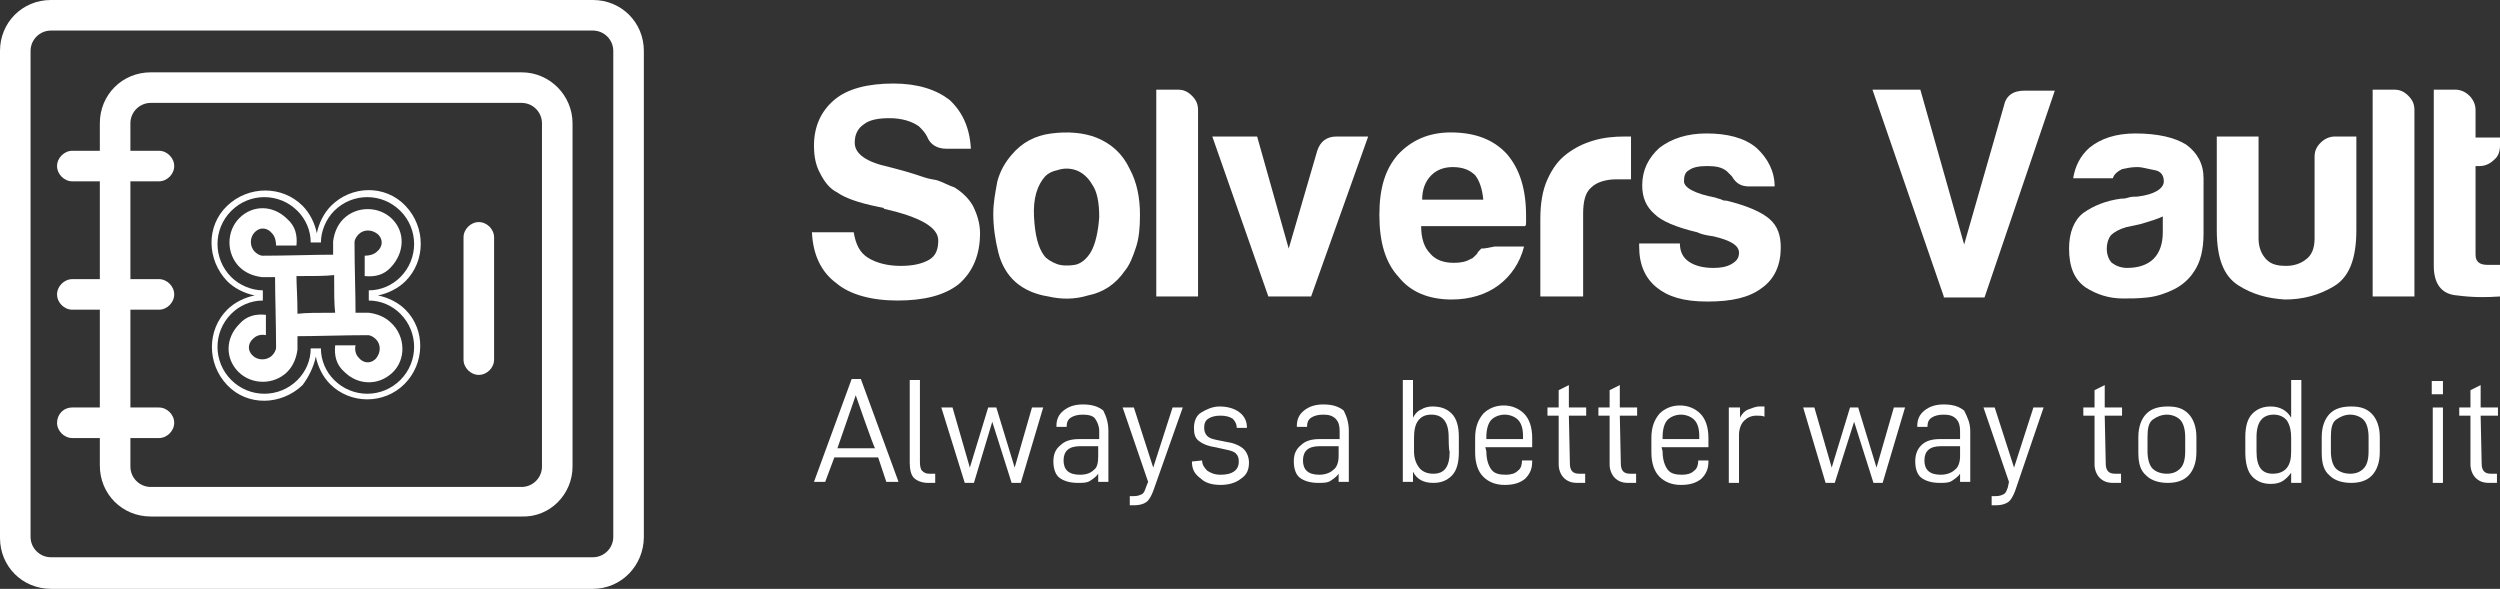<svg xmlns="http://www.w3.org/2000/svg" xmlns:xlink="http://www.w3.org/1999/xlink" id="Layer_9" x="0px" y="0px" viewBox="0 0 245.4 57.8" style="enable-background:new 0 0 245.4 57.8;" xml:space="preserve"><rect x="0" y="0" width="245.4" height="57.8" fill="#333333" stroke="none"/><style type="text/css">	.st0{fill:#FFFFFF;}</style><g>	<path class="st0" d="M58.2,57.8H5c-2.8,0-5-2.2-5-5V5c0-2.8,2.2-5,5-5h53.2c2.8,0,5,2.2,5,5v47.7C63.2,55.5,61,57.8,58.2,57.8  L58.2,57.8z M5,3C3.9,3,3,3.9,3,5v47.7c0,1.1,0.9,2,2,2h53.2c1.1,0,2-0.9,2-2V5c0-1.1-0.9-2-2-2H5z"></path>	<path class="st0" d="M51.2,50.7H14.8c-2.8,0-5-2.2-5-5V12.1c0-2.8,2.2-5,5-5h36.4c2.8,0,5,2.3,5,5v33.7  C56.2,48.5,54,50.8,51.2,50.7L51.2,50.7z M14.8,10.1c-1.1,0-2,0.9-2,2v33.7c0,1.1,0.9,2,2,2h36.4c1.1,0,2-0.9,2-2V12.1  c0-1.1-0.9-2-2-2H14.8z"></path>	<path class="st0" d="M47,36.8c-0.8,0-1.5-0.7-1.5-1.5v-12c0-0.8,0.7-1.5,1.5-1.5s1.5,0.7,1.5,1.5v12C48.5,36.1,47.8,36.8,47,36.8z"></path>	<path class="st0" d="M15.6,17.8H7.1c-0.8,0-1.5-0.7-1.5-1.5s0.7-1.5,1.5-1.5h8.5c0.8,0,1.5,0.7,1.5,1.5  C17.1,17.1,16.4,17.8,15.6,17.8z"></path>	<path class="st0" d="M15.6,30.4H7.1c-0.8,0-1.5-0.7-1.5-1.5s0.7-1.5,1.5-1.5h8.5c0.8,0,1.5,0.7,1.5,1.5S16.4,30.4,15.6,30.4z"></path>	<path class="st0" d="M15.6,43H7.1c-0.8,0-1.5-0.7-1.5-1.5S6.2,40,7.1,40h8.5c0.8,0,1.5,0.7,1.5,1.5S16.4,43,15.6,43z"></path></g><g>	<path class="st0" d="M38.4,31.7c-0.6-0.6-1.4-0.9-2.2-1h-0.1c-0.4,0-0.8,0-1.2,0c0-1.8-0.1-4.6-0.1-6.9c0-0.3,0.2-0.6,0.4-0.8  c0.5-0.5,1.3-0.5,1.9,0c0.6,0.6,0.4,1.3-0.1,1.7c-0.3,0.3-0.8,0.4-1.2,0.4l0,2c1,0.1,1.9-0.1,2.6-0.9c1.3-1.4,1.4-3.4,0.1-4.7  s-3.5-1.3-4.8,0c-0.6,0.6-0.9,1.4-1,2.2v0.1c0,0.4,0,0.8,0,1.2c-1.8,0-4.6,0.1-6.9,0.1c-0.3,0-0.6-0.2-0.8-0.4  c-0.5-0.5-0.5-1.4,0-1.9c0.6-0.6,1.3-0.4,1.7,0.1c0.3,0.3,0.4,0.8,0.4,1.2l2,0c0.1-1-0.1-1.9-0.9-2.6c-1.4-1.4-3.4-1.4-4.7-0.1  s-1.3,3.5,0,4.8c0.6,0.6,1.4,0.9,2.2,1h0.1c0.4,0,0.8,0,1.2,0c0,1.8,0.1,4.6,0.1,6.9c0,0.3-0.2,0.6-0.4,0.8c-0.5,0.5-1.4,0.5-1.9,0  c-0.6-0.6-0.4-1.3,0.1-1.7c0.3-0.3,0.8-0.4,1.2-0.3l0-2c-1-0.1-1.9,0.1-2.6,0.9c-1.4,1.4-1.4,3.4-0.1,4.7s3.5,1.3,4.8,0  c0.6-0.6,0.9-1.4,1-2.2v-0.1c0-0.4,0-0.8,0-1.2c1.8,0,4.6-0.1,6.9-0.1c0.3,0,0.6,0.2,0.8,0.4c0.5,0.5,0.5,1.3,0,1.9  c-0.6,0.6-1.3,0.4-1.7-0.1c-0.3-0.3-0.4-0.8-0.3-1.2l-2,0c-0.1,1,0.1,1.9,0.9,2.6c1.3,1.3,3.3,1.4,4.7,0.1S39.8,33,38.4,31.7z   M29.1,27.1c1.7,0,2.9,0,3.7-0.1c0,1.7,0,2.9,0.1,3.7c-1.7,0-2.9,0-3.7,0.1C29.2,29.1,29.1,28,29.1,27.1z"></path>	<path class="st0" d="M39.8,30.4c-0.7-0.7-1.7-1.2-2.7-1.4c1-0.2,2-0.7,2.7-1.4c2-2,2-5.3,0-7.4s-5.3-2-7.3,0  c-0.7,0.7-1.2,1.7-1.4,2.7c-0.2-1-0.7-2-1.4-2.7c-2-2-5.3-2-7.4,0s-2,5.3,0,7.4c0.7,0.7,1.7,1.2,2.7,1.4c-1,0.2-2,0.7-2.7,1.4  c-2,2-2,5.3,0,7.4s5.3,2,7.4,0C30.3,37,30.8,36,31,35c0.2,1,0.7,2,1.4,2.7c2,2,5.3,2,7.3,0S41.8,32.4,39.8,30.4z M32.8,37.3  c-0.8-0.8-1.3-1.9-1.3-3.1l-1,0c0,1.2-0.5,2.3-1.3,3.1c-1.8,1.8-4.7,1.8-6.5,0s-1.8-4.7,0-6.5c0.8-0.8,1.9-1.3,3.1-1.3l0-1  c-1.1,0-2.3-0.5-3.1-1.3c-1.8-1.8-1.8-4.7,0-6.5s4.7-1.8,6.5,0c0.8,0.8,1.3,1.9,1.3,3.1h1c0-1.1,0.5-2.3,1.3-3.1  c1.8-1.8,4.7-1.8,6.5,0s1.8,4.7,0,6.5c-0.8,0.8-1.9,1.3-3.1,1.3l0,1c1.2,0,2.3,0.5,3.1,1.3c1.8,1.8,1.8,4.7,0,6.5  S34.6,39.1,32.8,37.3L32.8,37.3z"></path></g><g>	<path class="st0" d="M81.9,44.9L81,47.3h-1.1l3.7-10.1h0.9l3.7,10.1H87l-0.8-2.4H81.9L81.9,44.9z M84,38.8L82.2,44h3.7  C85.8,44,84,38.8,84,38.8z"></path>	<path class="st0" d="M89.3,45.4v-8.1h1v8.1c0,0.4,0.1,0.7,0.2,0.8c0.2,0.2,0.4,0.3,0.7,0.3h0.6v0.9h-0.7c-0.6,0-1.1-0.2-1.4-0.5  S89.3,46,89.3,45.4L89.3,45.4z"></path>	<path class="st0" d="M93.5,40l1.7,5.9L97,40h0.8l1.8,5.9l1.7-5.9h1.1l-2.2,7.4h-0.9l-1.9-6l-1.8,6h-0.9L92.4,40  C92.4,40,93.5,40,93.5,40z"></path>	<path class="st0" d="M108.8,42.3v5h-1v-0.8c-0.2,0.3-0.5,0.5-0.8,0.7s-0.7,0.2-1.2,0.2c-0.8,0-1.4-0.2-1.8-0.5s-0.6-0.9-0.6-1.6  c0-0.7,0.2-1.2,0.7-1.6c0.4-0.4,1-0.6,1.8-0.6h2v-0.8c0-0.5-0.2-0.9-0.4-1.2s-0.7-0.4-1.2-0.4c-0.5,0-0.9,0.1-1.2,0.3  s-0.4,0.5-0.4,0.9v0h-1v-0.1c0-0.6,0.2-1.1,0.7-1.5s1.1-0.6,1.9-0.6c0.9,0,1.5,0.2,2,0.6C108.6,40.9,108.8,41.5,108.8,42.3  L108.8,42.3z M107.8,44.8v-1H106c-1.1,0-1.6,0.5-1.6,1.4s0.5,1.4,1.6,1.4c0.7,0,1.1-0.2,1.4-0.5C107.7,45.9,107.8,45.4,107.8,44.8  L107.8,44.8z"></path>	<path class="st0" d="M113.2,48.2c-0.2,0.5-0.4,0.9-0.7,1.1c-0.3,0.2-0.7,0.3-1.2,0.3h-0.4v-0.9h0.4c0.4,0,0.6-0.1,0.8-0.2  s0.3-0.4,0.4-0.7l0.2-0.5l-2.5-7.3h1.1l1.9,5.9l1.9-5.9h1L113.2,48.2L113.2,48.2z"></path>	<path class="st0" d="M117,45.3L117,45.3l1-0.1v0c0,0.4,0.2,0.7,0.5,1c0.3,0.2,0.7,0.4,1.3,0.4s1-0.1,1.3-0.3s0.5-0.5,0.5-1  c0-0.4-0.1-0.6-0.3-0.8c-0.2-0.2-0.6-0.3-1.1-0.4l-0.9-0.2c-0.7-0.1-1.2-0.3-1.6-0.6s-0.5-0.7-0.5-1.3c0-0.6,0.2-1.2,0.7-1.5  s1.1-0.6,1.8-0.6c0.8,0,1.5,0.2,2,0.6c0.5,0.4,0.7,0.9,0.7,1.5V42h-1v0c0-0.4-0.2-0.7-0.4-0.9c-0.3-0.2-0.7-0.3-1.2-0.3  s-0.9,0.1-1.2,0.3c-0.3,0.2-0.4,0.5-0.4,0.9c0,0.3,0.1,0.6,0.3,0.8s0.5,0.3,1,0.4l1,0.2c0.7,0.1,1.3,0.4,1.6,0.7  c0.3,0.3,0.5,0.8,0.5,1.3c0,0.7-0.2,1.2-0.8,1.6c-0.5,0.4-1.2,0.6-2,0.6s-1.5-0.2-1.9-0.6C117.2,46.5,117,46,117,45.3L117,45.3z"></path>	<path class="st0" d="M132.4,42.3v5h-1v-0.8c-0.2,0.3-0.5,0.5-0.8,0.7s-0.7,0.2-1.2,0.2c-0.8,0-1.4-0.2-1.8-0.5s-0.6-0.9-0.6-1.6  c0-0.7,0.2-1.2,0.7-1.6c0.4-0.4,1-0.6,1.8-0.6h2v-0.8c0-0.5-0.1-0.9-0.4-1.2s-0.7-0.4-1.2-0.4c-0.5,0-0.9,0.1-1.2,0.3  c-0.3,0.2-0.4,0.5-0.4,0.9v0h-1v-0.1c0-0.6,0.2-1.1,0.7-1.5s1.1-0.6,1.9-0.6c0.9,0,1.5,0.2,2,0.6C132.2,40.9,132.4,41.5,132.4,42.3  L132.4,42.3z M131.4,44.8v-1h-1.9c-1.1,0-1.6,0.5-1.6,1.4s0.5,1.4,1.6,1.4c0.6,0,1.1-0.2,1.4-0.5C131.2,45.9,131.4,45.4,131.4,44.8  L131.4,44.8z"></path>	<path class="st0" d="M138.7,47.3h-1V37.3h1V41c0.2-0.4,0.5-0.7,0.8-0.8c0.3-0.2,0.7-0.3,1.1-0.3c0.8,0,1.4,0.2,1.9,0.7  c0.5,0.5,0.7,1.3,0.7,2.3v1.5c0,1-0.2,1.8-0.7,2.3c-0.5,0.5-1.1,0.7-1.8,0.7c-0.9,0-1.6-0.3-2-1.1L138.7,47.3L138.7,47.3z   M142.2,42.9c0-1.5-0.6-2.2-1.7-2.2c-0.6,0-1,0.2-1.3,0.6s-0.4,1-0.4,1.7v1.3c0,0.7,0.2,1.2,0.5,1.6s0.8,0.6,1.4,0.6  c1.1,0,1.6-0.7,1.6-2.2C142.2,44.3,142.2,42.9,142.2,42.9z"></path>	<path class="st0" d="M145.9,44.3c0,0.8,0.2,1.4,0.5,1.8s0.8,0.5,1.4,0.5c0.5,0,0.9-0.1,1.2-0.4c0.3-0.2,0.4-0.6,0.4-1v0h1v0.1  c0,0.7-0.2,1.2-0.7,1.7c-0.5,0.4-1.1,0.6-2,0.6s-1.6-0.3-2.1-0.8c-0.5-0.5-0.8-1.3-0.8-2.4V43c0-1.1,0.3-1.8,0.8-2.4  c0.5-0.5,1.2-0.8,2-0.8s1.5,0.3,2,0.8c0.5,0.5,0.8,1.3,0.8,2.4v0.9h-4.6L145.9,44.3L145.9,44.3z M145.9,42.9v0.2h3.6v-0.3  c0-0.8-0.2-1.3-0.5-1.6s-0.8-0.5-1.3-0.5s-1,0.2-1.3,0.5S145.9,42.1,145.9,42.9z"></path>	<path class="st0" d="M154.1,45.5c0,0.7,0.3,1,0.9,1h0.6v0.9h-0.8c-0.6,0-1-0.2-1.3-0.5s-0.5-0.8-0.5-1.3v-4.8h-1.1V40h1.1v-1.7  l1-0.5V40h1.7v0.8h-1.7L154.1,45.5L154.1,45.5z"></path>	<path class="st0" d="M159.1,45.5c0,0.7,0.3,1,0.9,1h0.6v0.9h-0.8c-0.6,0-1-0.2-1.3-0.5s-0.5-0.8-0.5-1.3v-4.8h-1.1V40h1.1v-1.7  l1-0.5V40h1.7v0.8H159L159.1,45.5L159.1,45.5z"></path>	<path class="st0" d="M163.2,44.3c0,0.8,0.2,1.4,0.5,1.8s0.8,0.5,1.4,0.5c0.5,0,0.9-0.1,1.2-0.4c0.3-0.2,0.4-0.6,0.4-1v0h1v0.1  c0,0.7-0.2,1.2-0.7,1.7c-0.5,0.4-1.1,0.6-2,0.6s-1.6-0.3-2.1-0.8c-0.5-0.5-0.8-1.3-0.8-2.4V43c0-1.1,0.3-1.8,0.8-2.4  c0.5-0.5,1.2-0.8,2-0.8s1.5,0.3,2,0.8c0.5,0.5,0.8,1.3,0.8,2.4v0.9h-4.6L163.2,44.3L163.2,44.3z M163.2,42.9v0.2h3.6v-0.3  c0-0.8-0.2-1.3-0.5-1.6s-0.8-0.5-1.3-0.5s-1,0.2-1.3,0.5S163.2,42.1,163.2,42.9z"></path>	<path class="st0" d="M170.8,40v1c0.2-0.4,0.5-0.7,0.8-0.8s0.7-0.3,1.1-0.3c0.2,0,0.4,0,0.5,0v1c-0.2-0.1-0.5-0.1-0.8-0.1  c-0.5,0-0.9,0.2-1.2,0.5s-0.5,0.8-0.5,1.4v4.7h-1v-7.4L170.8,40L170.8,40z"></path>	<path class="st0" d="M178.1,40l1.7,5.9l1.8-5.9h0.8l1.8,5.9l1.7-5.9h1.1l-2.2,7.4h-0.9l-1.9-6l-1.9,6h-0.9L177,40H178.1L178.1,40z"></path>	<path class="st0" d="M193.4,42.3v5h-1v-0.8c-0.2,0.3-0.5,0.5-0.8,0.7s-0.7,0.2-1.2,0.2c-0.8,0-1.4-0.2-1.8-0.5s-0.6-0.9-0.6-1.6  c0-0.7,0.2-1.2,0.6-1.6c0.4-0.4,1-0.6,1.8-0.6h2v-0.8c0-0.5-0.1-0.9-0.4-1.2s-0.7-0.4-1.2-0.4c-0.5,0-0.9,0.1-1.2,0.3  c-0.3,0.2-0.4,0.5-0.4,0.9v0h-1v-0.1c0-0.6,0.2-1.1,0.7-1.5s1.1-0.6,1.9-0.6c0.9,0,1.5,0.2,2,0.6C193.1,40.9,193.4,41.5,193.4,42.3  L193.4,42.3z M192.4,44.8v-1h-1.9c-1.1,0-1.6,0.5-1.6,1.4s0.5,1.4,1.6,1.4c0.6,0,1.1-0.2,1.4-0.5C192.2,45.9,192.4,45.4,192.4,44.8  L192.4,44.8z"></path>	<path class="st0" d="M197.8,48.2c-0.2,0.5-0.4,0.9-0.7,1.1c-0.3,0.2-0.7,0.3-1.2,0.3h-0.4v-0.9h0.4c0.4,0,0.6-0.1,0.8-0.2  s0.3-0.4,0.4-0.7l0.1-0.5l-2.5-7.3h1.1l1.9,5.9l1.9-5.9h1L197.8,48.2L197.8,48.2z"></path>	<path class="st0" d="M206.7,45.5c0,0.7,0.3,1,0.9,1h0.6v0.9h-0.8c-0.6,0-1-0.2-1.3-0.5s-0.5-0.8-0.5-1.3v-4.8h-1.1V40h1.1v-1.7  l1-0.5V40h1.7v0.8h-1.7L206.7,45.5L206.7,45.5z"></path>	<path class="st0" d="M209.9,44.4v-1.5c0-1,0.3-1.8,0.8-2.3c0.5-0.5,1.2-0.7,2.1-0.7s1.5,0.2,2,0.7c0.5,0.5,0.8,1.3,0.8,2.3v1.5  c0,1-0.3,1.8-0.8,2.3s-1.2,0.7-2,0.7s-1.6-0.2-2.1-0.7C210.1,46.2,209.9,45.5,209.9,44.4L209.9,44.4z M214.5,44.3v-1.4  c0-0.8-0.2-1.4-0.5-1.7s-0.8-0.5-1.3-0.5s-1,0.2-1.4,0.5s-0.5,0.9-0.5,1.7v1.4c0,0.8,0.2,1.4,0.5,1.7s0.8,0.5,1.4,0.5  s1-0.2,1.3-0.5S214.5,45.2,214.5,44.3z"></path>	<path class="st0" d="M220.4,44.4v-1.5c0-1,0.2-1.8,0.7-2.3c0.5-0.5,1.1-0.7,1.8-0.7c0.9,0,1.6,0.4,2,1.1v-3.7h1v10.1h-1v-1  c-0.2,0.3-0.5,0.6-0.8,0.8s-0.7,0.3-1.2,0.3c-0.7,0-1.3-0.2-1.8-0.7S220.4,45.4,220.4,44.4L220.4,44.4z M224.9,44.3V43  c0-0.7-0.1-1.2-0.4-1.7c-0.3-0.4-0.8-0.6-1.3-0.6c-1.1,0-1.7,0.7-1.7,2.2v1.4c0,1.5,0.5,2.2,1.6,2.2c0.6,0,1.1-0.2,1.4-0.6  S224.9,45,224.9,44.3L224.9,44.3z"></path>	<path class="st0" d="M227.9,44.4v-1.5c0-1,0.3-1.8,0.8-2.3c0.5-0.5,1.2-0.7,2.1-0.7s1.5,0.2,2,0.7c0.5,0.5,0.8,1.3,0.8,2.3v1.5  c0,1-0.3,1.8-0.8,2.3s-1.2,0.7-2,0.7s-1.6-0.2-2.1-0.7C228.1,46.2,227.9,45.5,227.9,44.4L227.9,44.4z M232.5,44.3v-1.4  c0-0.8-0.2-1.4-0.5-1.7s-0.8-0.5-1.3-0.5s-1,0.2-1.4,0.5s-0.5,0.9-0.5,1.7v1.4c0,0.8,0.2,1.4,0.5,1.7s0.8,0.5,1.4,0.5  s1-0.2,1.3-0.5S232.5,45.2,232.5,44.3z"></path>	<path class="st0" d="M239.8,37.4v1.3h-1.1v-1.3H239.8z M239.8,40v7.4h-1V40H239.8z"></path>	<path class="st0" d="M243.6,45.5c0,0.7,0.3,1,0.9,1h0.6v0.9h-0.8c-0.6,0-1-0.2-1.3-0.5s-0.5-0.8-0.5-1.3v-4.8h-1.1V40h1.1v-1.7  l1-0.5V40h1.7v0.8h-1.7L243.6,45.5L243.6,45.5z"></path></g><g>	<path class="st0" d="M79.7,22.8h4.1c0.2,1.2,0.6,2,1.4,2.5c0.8,0.5,1.9,0.8,3.2,0.8c1.2,0,2.1-0.2,2.8-0.6s0.9-1.1,0.9-1.9  c0-1.3-1.8-2.3-5.3-3.1l-0.1-0.1l-0.5-0.1c-2-0.4-3.3-0.9-4-1.4c-0.8-0.4-1.3-1.1-1.7-1.9c-0.4-0.7-0.6-1.6-0.6-2.7  c0-1.9,0.7-3.4,2-4.5c1.3-1.1,3.3-1.6,5.8-1.6c2.4,0,4.2,0.6,5.5,1.6c1.3,1.2,2,2.8,2.1,4.8h-2.4c-0.9,0-1.6-0.4-1.9-1.2  c-0.2-0.4-0.5-0.7-0.8-1c-0.7-0.5-1.7-0.8-2.9-0.8s-2,0.2-2.5,0.6c-0.6,0.4-0.9,1-0.9,1.8c0,1.1,1.1,1.9,3.4,2.4  c0.7,0.2,1.2,0.3,1.5,0.4c0.7,0.2,1.3,0.4,1.9,0.6s0.9,0.2,1.3,0.3c0.6,0.2,1.1,0.5,1.7,0.7c0.8,0.5,1.4,1.1,1.8,1.8  c0.4,0.8,0.7,1.7,0.7,2.7c0,2.1-0.7,3.8-2.1,5c-1.4,1.1-3.4,1.6-6,1.6s-4.7-0.6-6-1.7C80.6,26.7,79.8,25,79.7,22.8L79.7,22.8z"></path>	<path class="st0" d="M99.7,27.7C98.9,27,98.3,26,98,24.8s-0.5-2.5-0.5-3.8c0-1.1,0.2-2.1,0.4-3.2c0.3-1.1,0.8-1.9,1.4-2.6  c1-1.2,2.3-1.9,3.9-2.1c1.6-0.2,3.1-0.1,4.4,0.4c1.5,0.6,2.6,1.6,3.3,3.1c0.7,1.3,1,2.8,1,4.5c0,1.3-0.1,2.3-0.4,3.2  c-0.3,0.9-0.6,1.7-1.1,2.3c-0.9,1.3-2.1,2.1-3.6,2.4c-1.3,0.4-2.6,0.4-3.9,0.1C101.6,28.9,100.5,28.4,99.7,27.7z M102.6,17.3  c-0.8,0.9-1.2,2.2-1.1,4c0.1,1.8,0.4,3,1,3.8c0.2,0.3,0.7,0.6,1.2,0.8s1.2,0.2,1.8,0.1s1.2-0.6,1.6-1.3s0.7-1.9,0.8-3.4  c0-1.4-0.2-2.5-0.7-3.2c-0.4-0.7-1-1.2-1.6-1.4s-1.2-0.2-1.8,0C103.3,16.8,102.9,17,102.6,17.3z"></path>	<path class="st0" d="M113.5,8.8h2.1c0.6,0,1,0.2,1.4,0.6c0.4,0.4,0.6,0.8,0.6,1.4v18.3h-4.1V8.8z"></path>	<path class="st0" d="M128.7,29.1h-4.2L119,13.4h4.4l3.1,11l2.8-9.6c0.3-0.9,0.9-1.4,1.9-1.4h3.1L128.7,29.1L128.7,29.1z"></path>	<path class="st0" d="M146.7,24.2h2.9c-0.4,1.6-1.3,2.9-2.5,3.8c-1.2,0.9-2.8,1.4-4.6,1.4c-2.2,0-4-0.7-5.2-2.2  c-1.3-1.4-1.9-3.4-1.9-6.1s0.6-4.5,1.8-5.9c1.3-1.4,3-2.2,5.2-2.2c2.4,0,4.2,0.7,5.5,2.1c1.3,1.5,1.9,3.5,1.9,6.1v0.6  c0,0.2,0,0.3-0.1,0.4h-10.2c0,1.2,0.3,2.1,0.9,2.7c0.5,0.6,1.3,0.9,2.3,0.9c0.7,0,1.2-0.1,1.7-0.4c0.1,0,0.2-0.1,0.3-0.2  s0.2-0.2,0.3-0.3c0-0.1,0.2-0.3,0.4-0.5C145.8,24.4,146.2,24.3,146.7,24.2L146.7,24.2z M139.6,19.6h6c-0.1-1.1-0.4-1.9-0.8-2.4  c-0.5-0.5-1.2-0.8-2.2-0.8c-0.9,0-1.6,0.3-2.1,0.8C139.9,17.8,139.6,18.6,139.6,19.6L139.6,19.6z"></path>	<path class="st0" d="M151.2,29.1v-7.6c0-1.5,0.2-2.8,0.7-3.9s1.1-1.9,1.9-2.5c0.8-0.6,1.6-1,2.6-1.3c1-0.3,2-0.4,3.1-0.4h0.6v4.2  h-1.4c-1.1,0-2,0.3-2.5,0.8c-0.6,0.5-0.8,1.4-0.8,2.6v8.1L151.2,29.1L151.2,29.1z"></path>	<path class="st0" d="M160.9,23.9h4c0,0.8,0.3,1.4,0.9,1.8c0.6,0.4,1.4,0.6,2.4,0.6c0.7,0,1.3-0.1,1.8-0.4c0.5-0.3,0.7-0.6,0.7-1.1  c0-0.7-0.8-1.2-2.5-1.6c-0.7-0.1-1.2-0.2-1.6-0.4c-2.1-0.5-3.5-1.1-4.2-1.8c-0.8-0.7-1.2-1.6-1.2-2.8c0-1.5,0.6-2.7,1.7-3.7  c1.2-0.9,2.7-1.4,4.6-1.4c2,0,3.7,0.4,4.9,1.4c1.1,1,1.8,2.3,1.8,3.8h-2.5c-0.8,0-1.3-0.3-1.7-1c-0.2-0.2-0.3-0.3-0.5-0.5  c-0.5-0.4-1.1-0.5-1.9-0.5s-1.4,0.1-1.8,0.4c-0.4,0.2-0.5,0.6-0.5,1.1c0,0.6,1,1.2,3.1,1.6c0.2,0.1,0.4,0.1,0.6,0.2  s0.3,0.1,0.5,0.1c2,0.5,3.4,1.1,4.2,1.8c0.8,0.7,1.1,1.6,1.1,2.8c0,1.7-0.6,3.1-1.9,4c-1.2,0.9-2.9,1.3-5.3,1.3s-3.9-0.5-5-1.4  c-1.1-0.9-1.7-2.2-1.7-4L160.9,23.9L160.9,23.9z"></path>	<path class="st0" d="M190.8,29.1l-7-20.3h4.7l4.3,15.2l3.9-13.6c0.2-1,0.9-1.5,2-1.5h3l-6.9,20.3H190.8L190.8,29.1z"></path>	<path class="st0" d="M213.4,28.4c-0.8,0.4-1.7,0.7-2.6,0.8c-0.9,0.1-1.7,0.1-2.4,0.1c-1.4,0-2.6-0.4-3.7-1.1  c-1.1-0.8-1.6-2-1.6-3.8c0-1.6,0.5-2.8,1.4-3.5c1-0.7,2.2-1.2,3.7-1.4c0.2,0,0.4,0,0.7-0.1c0.3-0.1,0.6-0.1,0.9-0.1  c1.7-0.2,2.6-0.8,2.6-1.5c0-0.6-0.3-1-0.9-1.1s-1.2-0.3-1.7-0.3c-0.6,0-1,0.1-1.5,0.2c-0.4,0.2-0.8,0.5-0.9,0.9h-3.9  c0.2-1.2,0.7-2.2,1.6-3c1.1-0.9,2.6-1.4,4.5-1.4c2.2,0,3.9,0.4,5,1.1c1.1,0.8,1.7,1.9,1.7,3.3v5.4c0,1.6-0.3,2.8-0.9,3.7  C214.9,27.4,214.2,28,213.4,28.4L213.4,28.4z M212.4,21.2c-0.6,0.3-1.3,0.5-2.3,0.8l-1.4,0.3c-0.7,0.2-1.2,0.5-1.5,0.8  c-0.3,0.4-0.4,0.9-0.4,1.3c0,0.6,0.2,1.1,0.5,1.4c0.4,0.3,0.9,0.5,1.5,0.5c1.1,0,2-0.3,2.6-0.9c0.6-0.6,0.9-1.5,0.9-2.6V21.2  L212.4,21.2z"></path>	<path class="st0" d="M231.3,13.4v9.2c0,2.8-0.7,4.6-2.2,5.5c-1.5,0.9-3.1,1.3-4.8,1.3c-1.7-0.1-3.2-0.5-4.6-1.4  c-1.4-0.9-2.1-2.6-2.1-5.4v-9.2h4.1v10c0,0.9,0.3,1.6,0.8,2.1s1.2,0.6,1.9,0.6s1.4-0.2,1.9-0.6c0.6-0.4,0.9-1.1,0.9-2.1v-8  c0-0.6,0.2-1,0.6-1.4c0.4-0.4,0.9-0.6,1.4-0.6L231.3,13.4L231.3,13.4z"></path>	<path class="st0" d="M232.9,8.8h2.1c0.6,0,1,0.2,1.4,0.6c0.4,0.4,0.6,0.8,0.6,1.4v18.3h-4.1L232.9,8.8L232.9,8.8z"></path>	<path class="st0" d="M245.4,29.1c-1.3,0.1-2.7,0.1-4.2-0.1c-1.5-0.1-2.3-1.1-2.3-2.9V8.8h2.1c0.5,0,1,0.2,1.4,0.6  c0.4,0.4,0.6,0.9,0.6,1.4v2.7h2.4v0.8c0,0.6-0.2,1.1-0.6,1.4c-0.4,0.4-0.9,0.6-1.4,0.6H243V25c0,0.7,0.4,1,1.2,1h1.2L245.4,29.1  L245.4,29.1z"></path></g></svg>